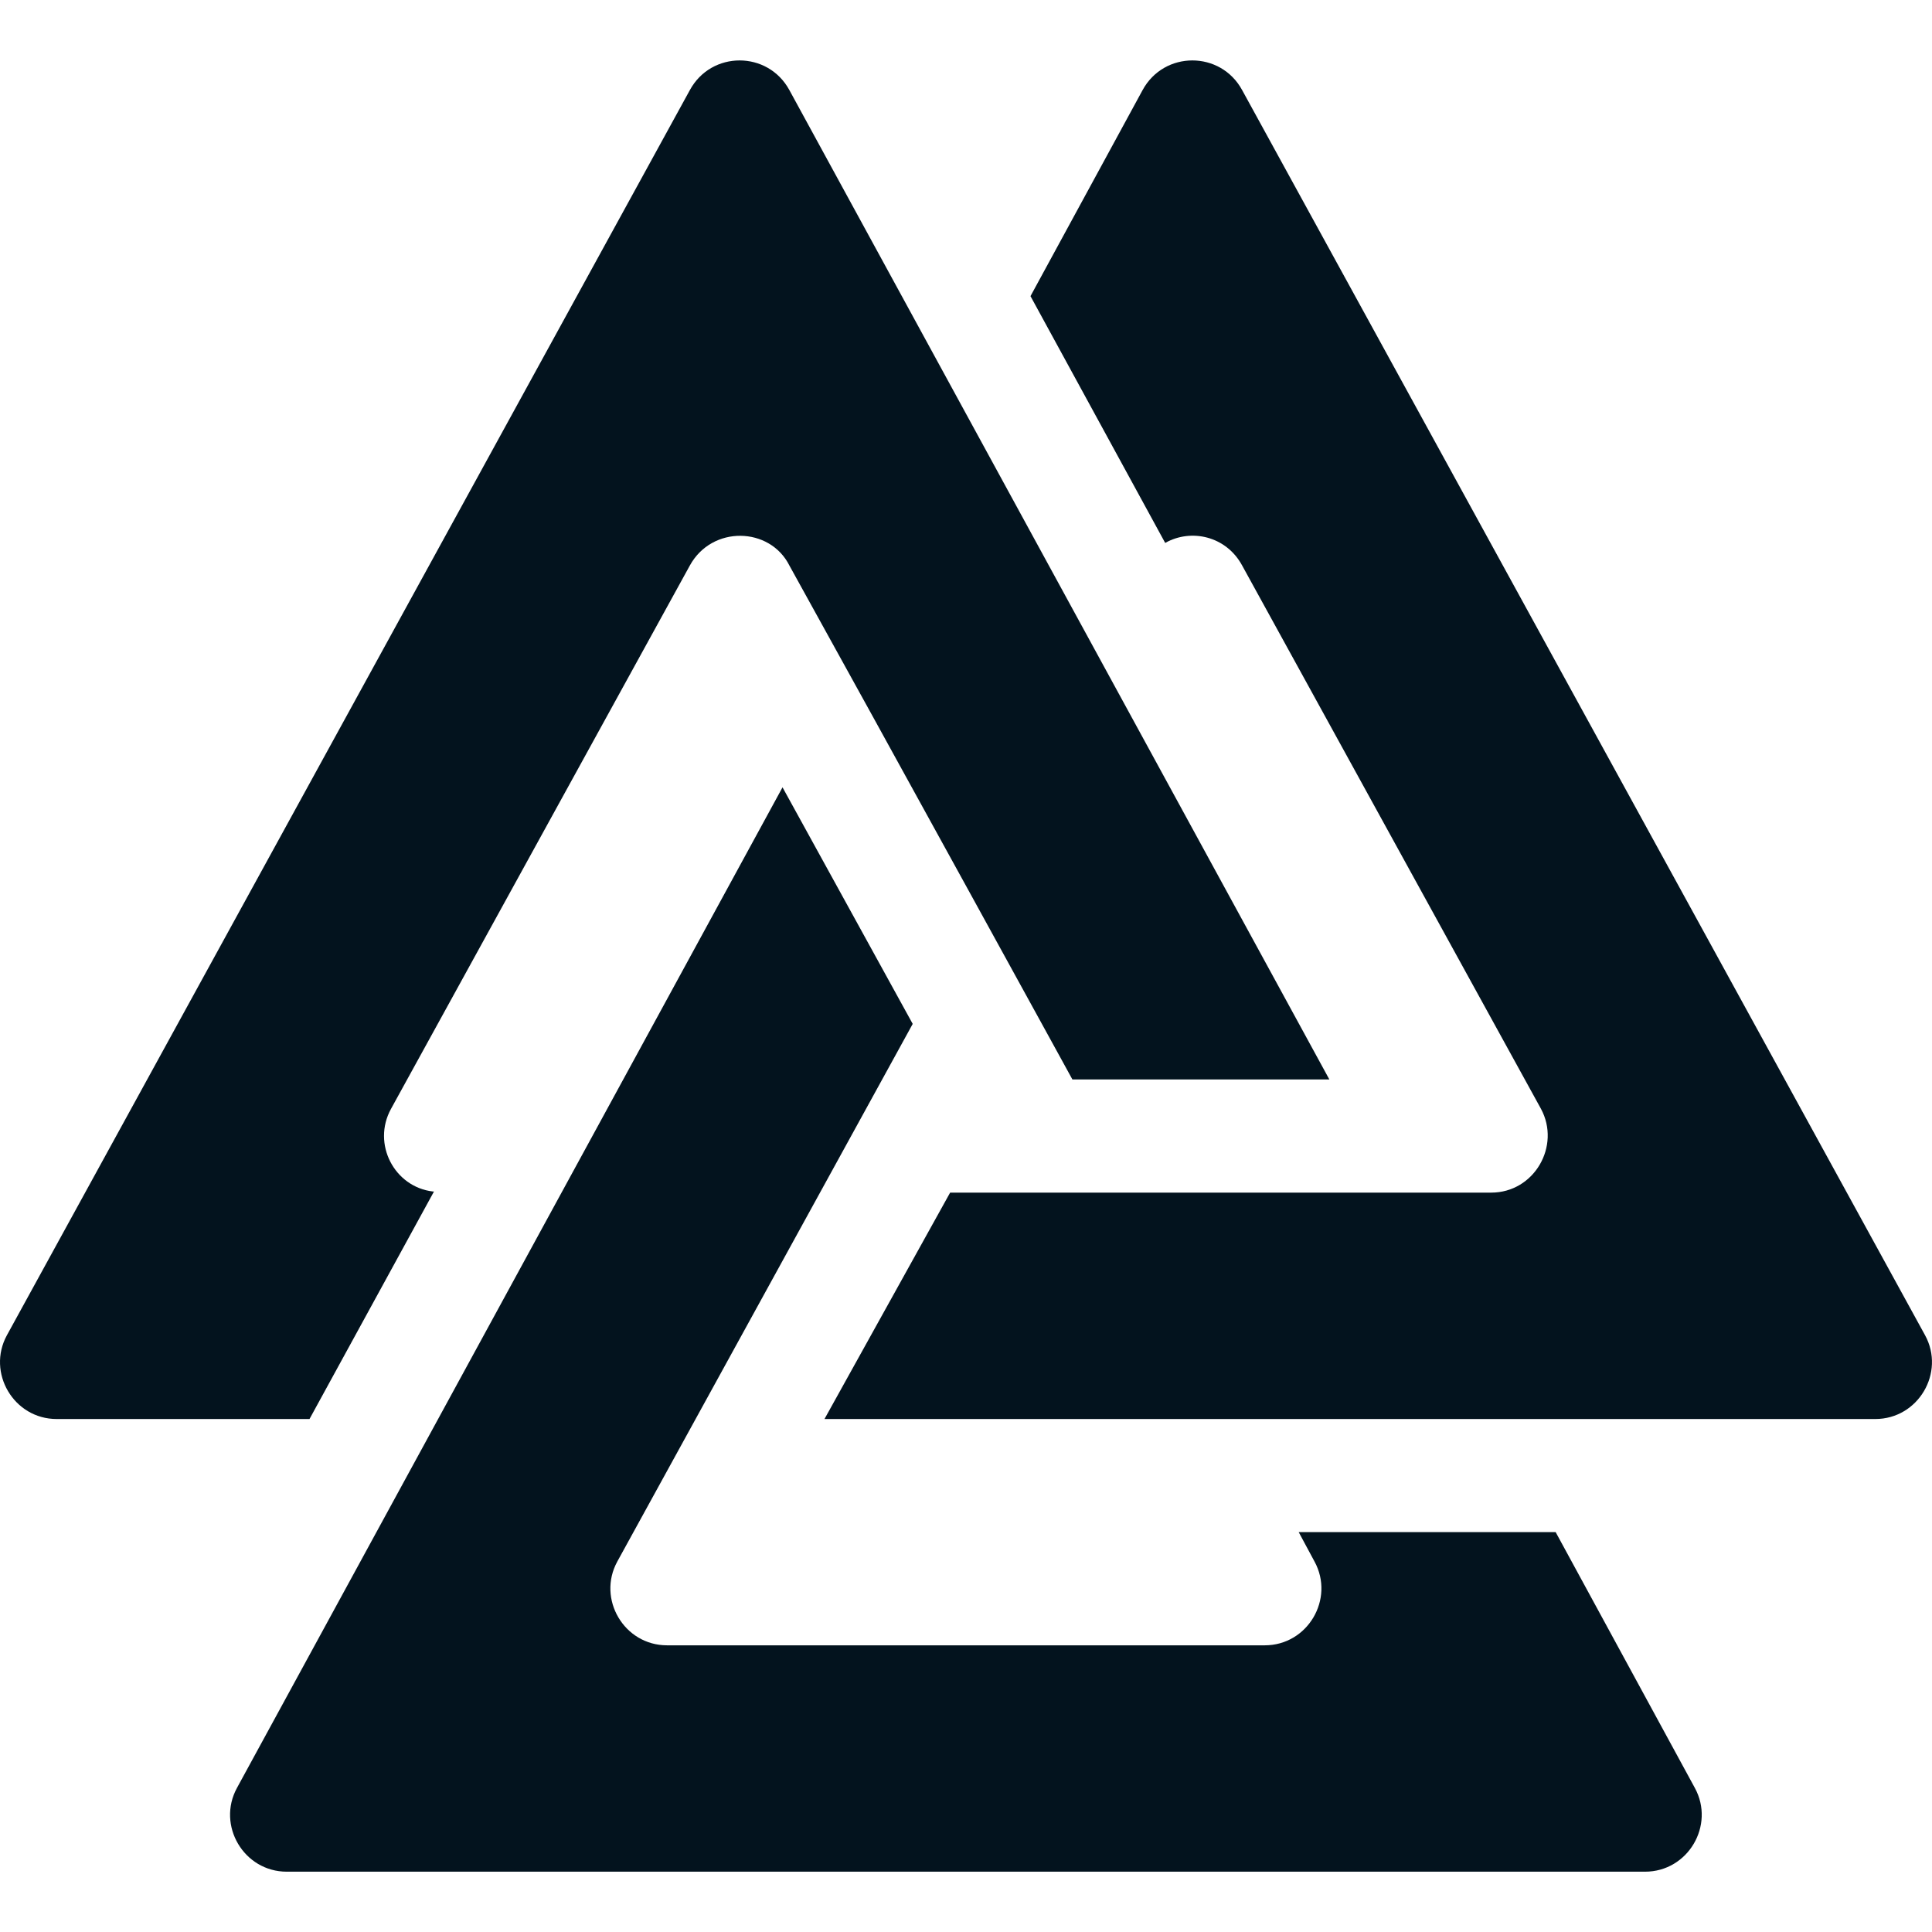 <svg xmlns="http://www.w3.org/2000/svg" fill="none" viewBox="0 0 60 60" height="60" width="60">
<g clip-path="url(#clip0_1950_25363)">
<path fill="#03131E" d="M38.577 2.8C37.909 1.569 36.151 1.569 35.483 2.8L32.003 9.197L36.186 16.861C36.995 16.404 38.084 16.65 38.577 17.564L47.857 34.437C48.477 35.588 47.649 37.038 46.31 37.038C44.648 37.038 28.743 37.038 29.507 37.038L25.605 44.069C26.006 44.069 58.736 44.069 58.238 44.069C59.574 44.069 60.418 42.627 59.785 41.468L38.577 2.8Z"></path>
<path fill="#03131E" d="M28.345 31.798L24.302 24.451C24.102 24.818 7.165 55.882 7.359 55.526C6.726 56.686 7.57 58.127 8.906 58.127H51.088C52.424 58.127 53.268 56.686 52.635 55.526L48.312 47.581H40.332L40.824 48.496C41.456 49.656 40.613 51.097 39.277 51.097H20.717C19.381 51.097 18.537 49.656 19.17 48.496C24.296 39.168 28.597 31.341 28.345 31.798Z"></path>
<path fill="#03131E" d="M1.761 44.069H9.612L13.478 37.003H13.443C12.248 36.862 11.545 35.527 12.143 34.437L21.423 17.564C22.111 16.308 23.911 16.356 24.516 17.564C27.313 22.609 33.483 33.848 33.304 33.523H41.284C41.084 33.156 24.322 2.445 24.516 2.8C23.848 1.569 22.091 1.569 21.423 2.8L0.214 41.468C-0.418 42.627 0.425 44.069 1.761 44.069Z"></path>
</g>
<defs>
<clipPath id="clip0_1950_25363">
<rect fill="white" height="60" width="60"></rect>
</clipPath>
</defs>
</svg>
